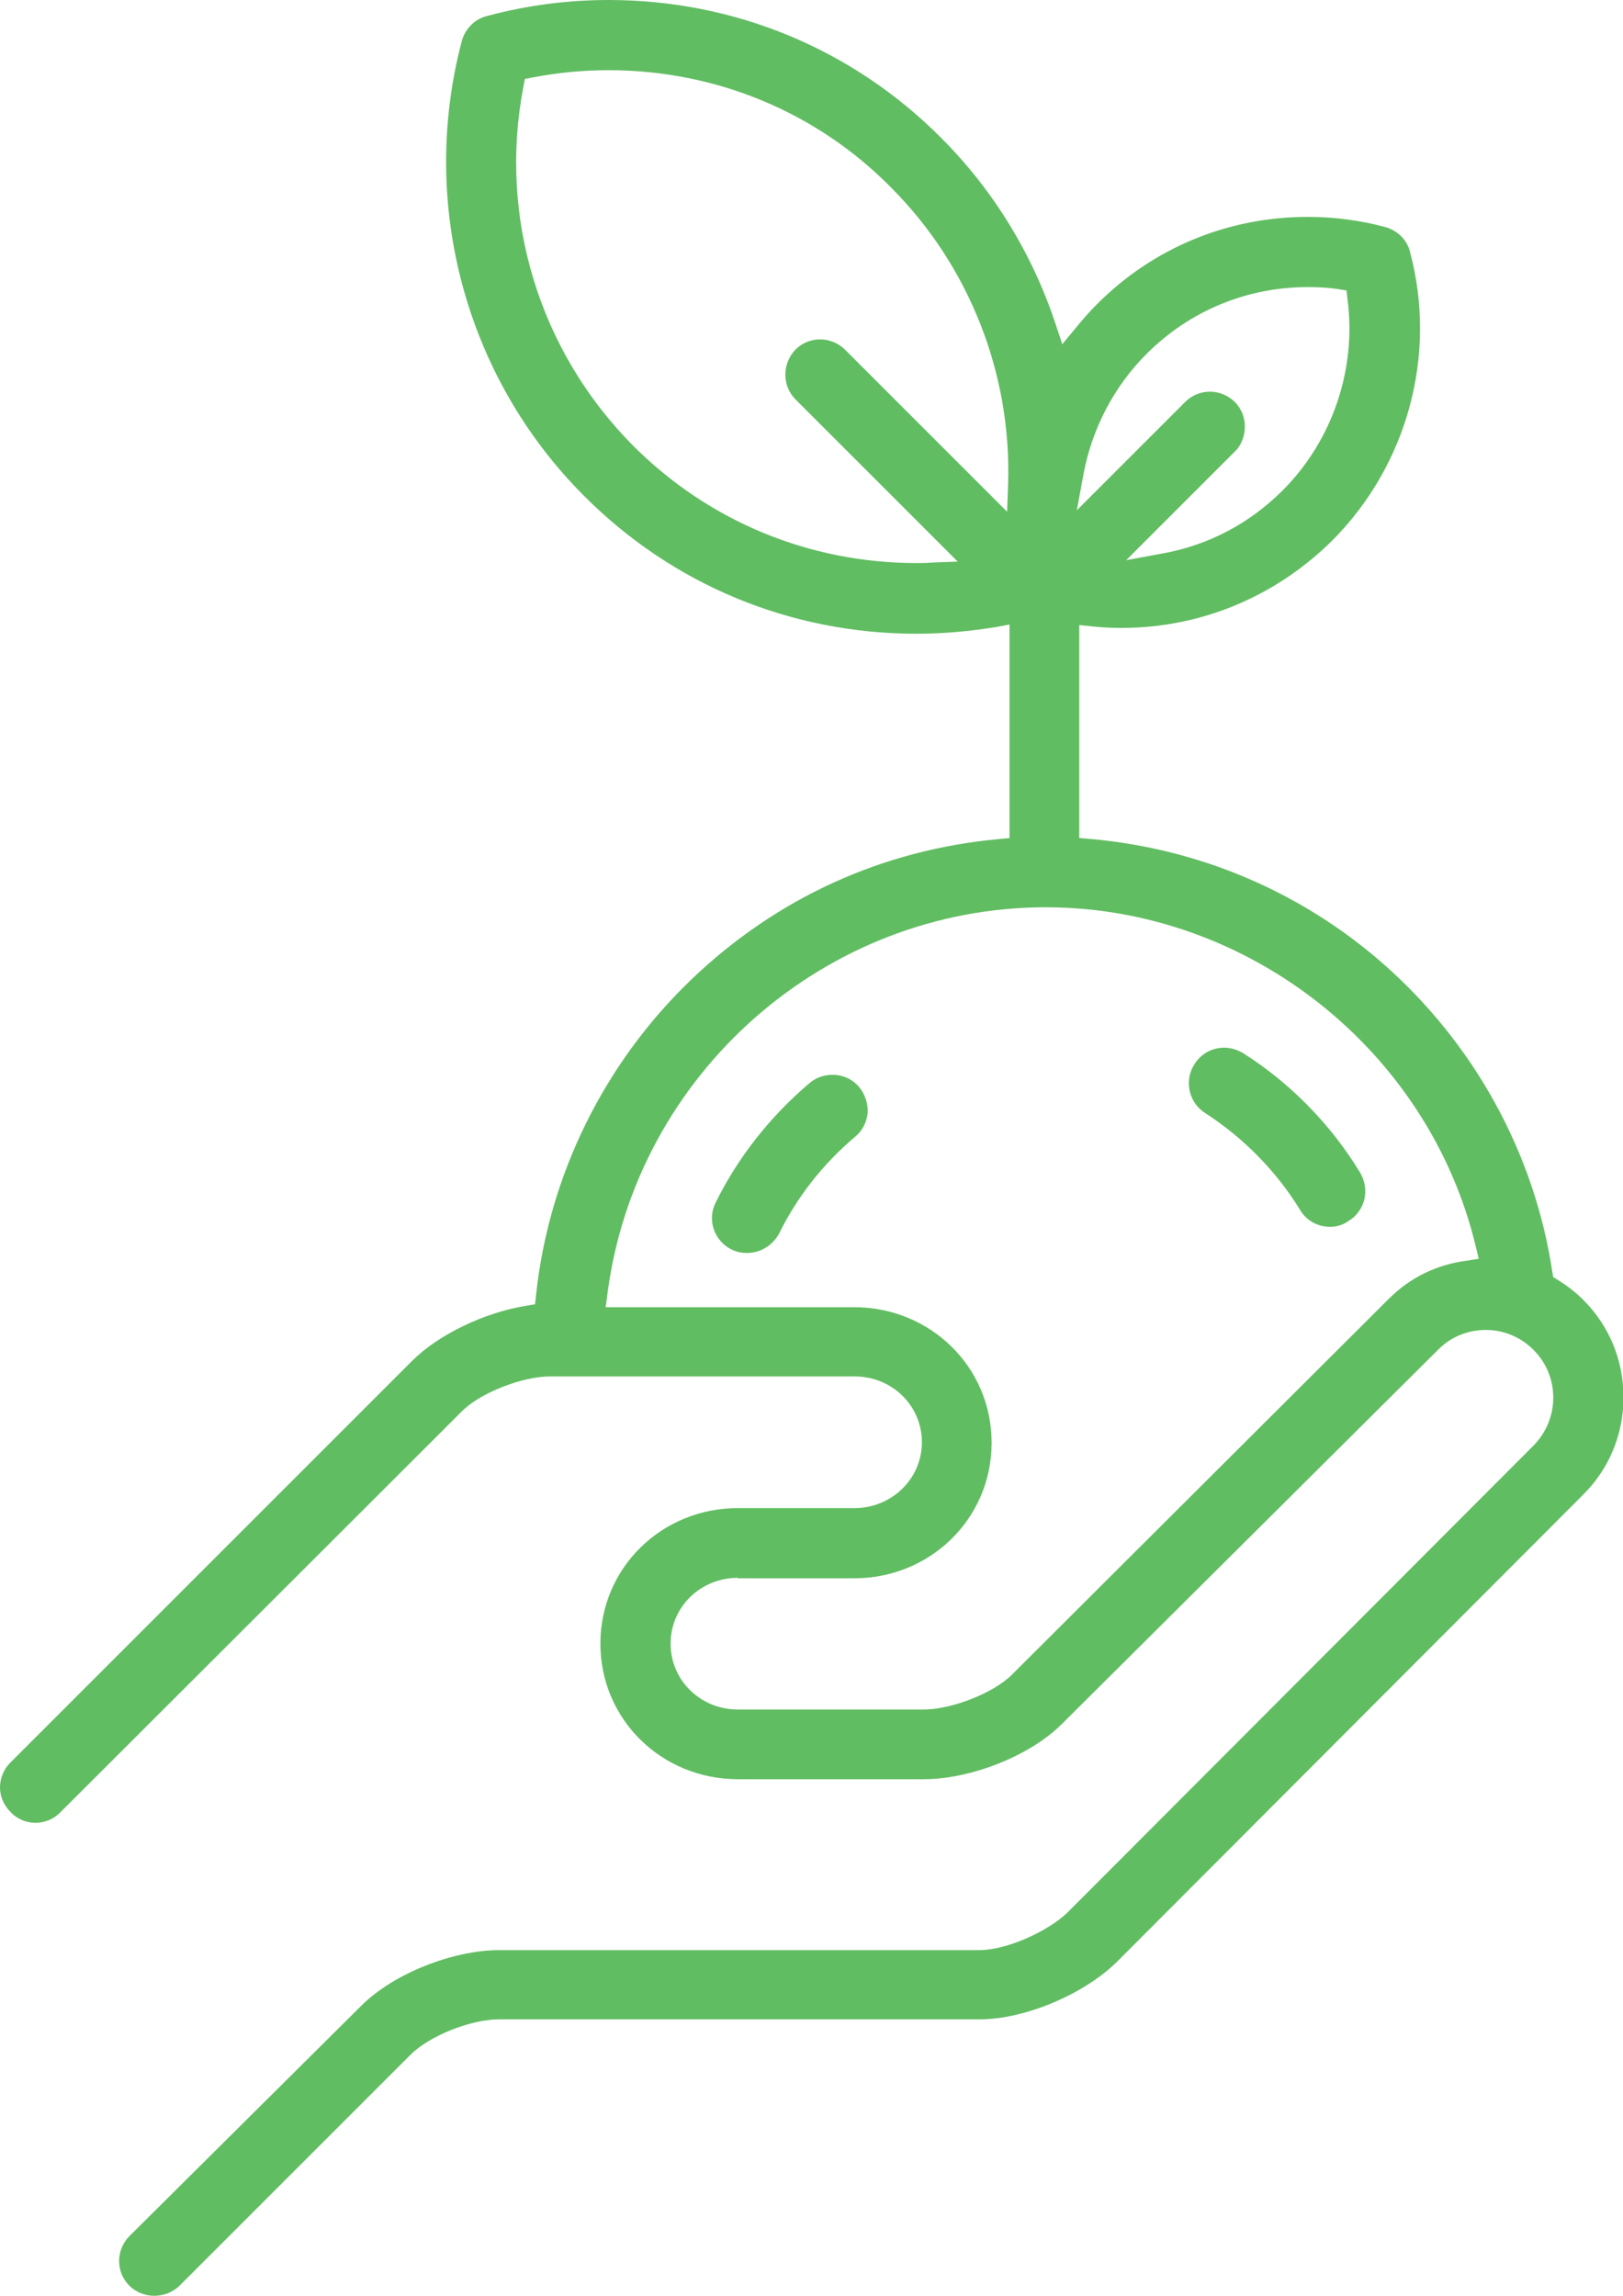 <?xml version="1.0" encoding="utf-8"?>
<!-- Generator: Adobe Illustrator 25.3.1, SVG Export Plug-In . SVG Version: 6.00 Build 0)  -->
<svg version="1.1" id="Layer_1" xmlns="http://www.w3.org/2000/svg" xmlns:xlink="http://www.w3.org/1999/xlink" x="0px" y="0px"
	 viewBox="0 0 33.52 47.42" style="enable-background:new 0 0 33.52 47.42;" xml:space="preserve">
<style type="text/css">
	.st0{clip-path:url(#SVGID_2_);fill:#61BD62;}
</style>
<g>
	<defs>
		<rect id="SVGID_1_" y="0" width="33.52" height="47.42"/>
	</defs>
	<clipPath id="SVGID_2_">
		<use xlink:href="#SVGID_1_"  style="overflow:visible;"/>
	</clipPath>
	<path class="st0" d="M15.43,25.88c-0.11,0-0.22-0.02-0.32-0.07c-0.36-0.18-0.51-0.61-0.33-0.97c0.47-0.95,1.13-1.78,1.94-2.47
		c0.13-0.11,0.3-0.17,0.47-0.17c0.22,0,0.42,0.09,0.56,0.26c0.12,0.15,0.18,0.34,0.17,0.53c-0.02,0.19-0.11,0.37-0.26,0.49
		c-0.66,0.56-1.19,1.23-1.57,2C15.96,25.72,15.71,25.88,15.43,25.88"/>
	<path class="st0" d="M27.47,25.34c-0.26,0-0.49-0.13-0.62-0.35c-0.49-0.8-1.17-1.49-1.96-2c-0.16-0.1-0.28-0.27-0.32-0.46
		c-0.04-0.19-0.01-0.38,0.1-0.55c0.13-0.21,0.36-0.34,0.61-0.34c0.14,0,0.27,0.04,0.39,0.11c0.98,0.62,1.82,1.48,2.42,2.47
		c0.1,0.17,0.13,0.36,0.09,0.55c-0.05,0.19-0.16,0.35-0.33,0.45C27.74,25.3,27.61,25.34,27.47,25.34"/>
	<path class="st0" d="M24.99,8.09c0.19,0,0.38,0.08,0.51,0.21c0.14,0.14,0.21,0.32,0.21,0.51S25.64,9.2,25.5,9.33l-2.24,2.24
		l0.76-0.14c0.94-0.17,1.79-0.62,2.47-1.3c1.03-1.03,1.53-2.51,1.34-3.95L27.81,6l-0.18-0.03c-0.2-0.03-0.41-0.04-0.62-0.04
		c-1.26,0-2.44,0.49-3.33,1.38c-0.67,0.67-1.12,1.53-1.3,2.47l-0.14,0.76l2.24-2.24C24.61,8.17,24.79,8.09,24.99,8.09 M12.57,1.45
		c-0.53,0-1.05,0.05-1.57,0.15l-0.16,0.03l-0.03,0.16c-0.52,2.7,0.33,5.47,2.27,7.42c1.56,1.56,3.64,2.42,5.85,2.42
		c0.1,0,0.2,0,0.3-0.01l0.55-0.02l-3.35-3.35c-0.28-0.28-0.28-0.74,0-1.03c0.14-0.14,0.32-0.21,0.51-0.21s0.38,0.08,0.51,0.21
		l3.35,3.35l0.02-0.55c0.08-2.29-0.8-4.53-2.42-6.15C16.86,2.31,14.78,1.45,12.57,1.45 M15.24,32.59c-0.77,0-1.39,0.6-1.39,1.36
		c0,0.76,0.62,1.36,1.39,1.36h3.84c0.56,0,1.43-0.33,1.82-0.72l7.78-7.76c0.44-0.44,0.99-0.71,1.61-0.79L30.54,26l-0.06-0.25
		c-0.97-4.06-4.7-7.01-8.88-7.01c-4.56,0-8.45,3.44-9.05,7.95l-0.04,0.31h5.13c1.57,0,2.84,1.23,2.84,2.8c0,1.57-1.27,2.8-2.84,2.8
		H15.24z M3.18,47.42c-0.19,0-0.38-0.08-0.51-0.21c-0.14-0.14-0.21-0.32-0.21-0.51s0.08-0.38,0.21-0.51l4.79-4.76
		c0.67-0.67,1.9-1.15,2.85-1.15h9.92c0.56,0,1.42-0.39,1.82-0.78l9.62-9.64c0.26-0.26,0.41-0.62,0.41-0.99
		c0-0.37-0.14-0.72-0.41-0.99c-0.26-0.26-0.61-0.41-0.98-0.41c-0.37,0-0.72,0.14-0.98,0.4l-7.78,7.74c-0.67,0.67-1.9,1.14-2.85,1.14
		h-3.84c-1.57,0-2.84-1.23-2.84-2.8c0-1.57,1.27-2.8,2.84-2.8h2.41c0.76,0,1.39-0.6,1.39-1.36c0-0.76-0.62-1.36-1.39-1.36h-6.29
		c-0.56,0-1.43,0.33-1.82,0.72l-8.3,8.29c-0.14,0.14-0.32,0.21-0.51,0.21s-0.38-0.08-0.51-0.22C0.08,37.29,0,37.11,0,36.92
		s0.08-0.38,0.21-0.51l8.3-8.3c0.54-0.54,1.49-1,2.36-1.14l0.18-0.03l0.02-0.18c0.26-2.47,1.4-4.79,3.2-6.52
		c1.76-1.69,3.95-2.69,6.37-2.91l0.21-0.02v-4.41l-0.27,0.05c-0.55,0.09-1.1,0.14-1.65,0.14c-2.6,0-5.04-1.01-6.87-2.85
		C9.61,7.79,8.65,4.19,9.54,0.84c0.07-0.25,0.27-0.45,0.52-0.51C10.88,0.11,11.72,0,12.57,0c2.6,0,5.04,1.01,6.87,2.85
		c1.07,1.07,1.88,2.39,2.36,3.84l0.14,0.42l0.28-0.34c0.14-0.17,0.28-0.33,0.43-0.48c1.16-1.17,2.71-1.81,4.36-1.81
		c0.54,0,1.08,0.07,1.6,0.21c0.25,0.07,0.45,0.26,0.51,0.51c0.57,2.12-0.05,4.4-1.6,5.96c-1.17,1.16-2.71,1.81-4.36,1.81
		c-0.19,0-0.4-0.01-0.59-0.03l-0.28-0.03v4.4l0.24,0.02c2.24,0.2,4.34,1.09,6.03,2.57c1.88,1.65,3.13,3.91,3.5,6.37l0.02,0.11
		l0.1,0.06c0.19,0.12,0.36,0.25,0.52,0.41c0.54,0.54,0.83,1.25,0.83,2.01c0,0.76-0.29,1.47-0.83,2.01l-9.62,9.64
		c-0.67,0.67-1.9,1.2-2.85,1.2H10.3c-0.56,0-1.42,0.33-1.82,0.73L3.7,47.22C3.56,47.35,3.38,47.42,3.18,47.42"/>
</g>
</svg>
